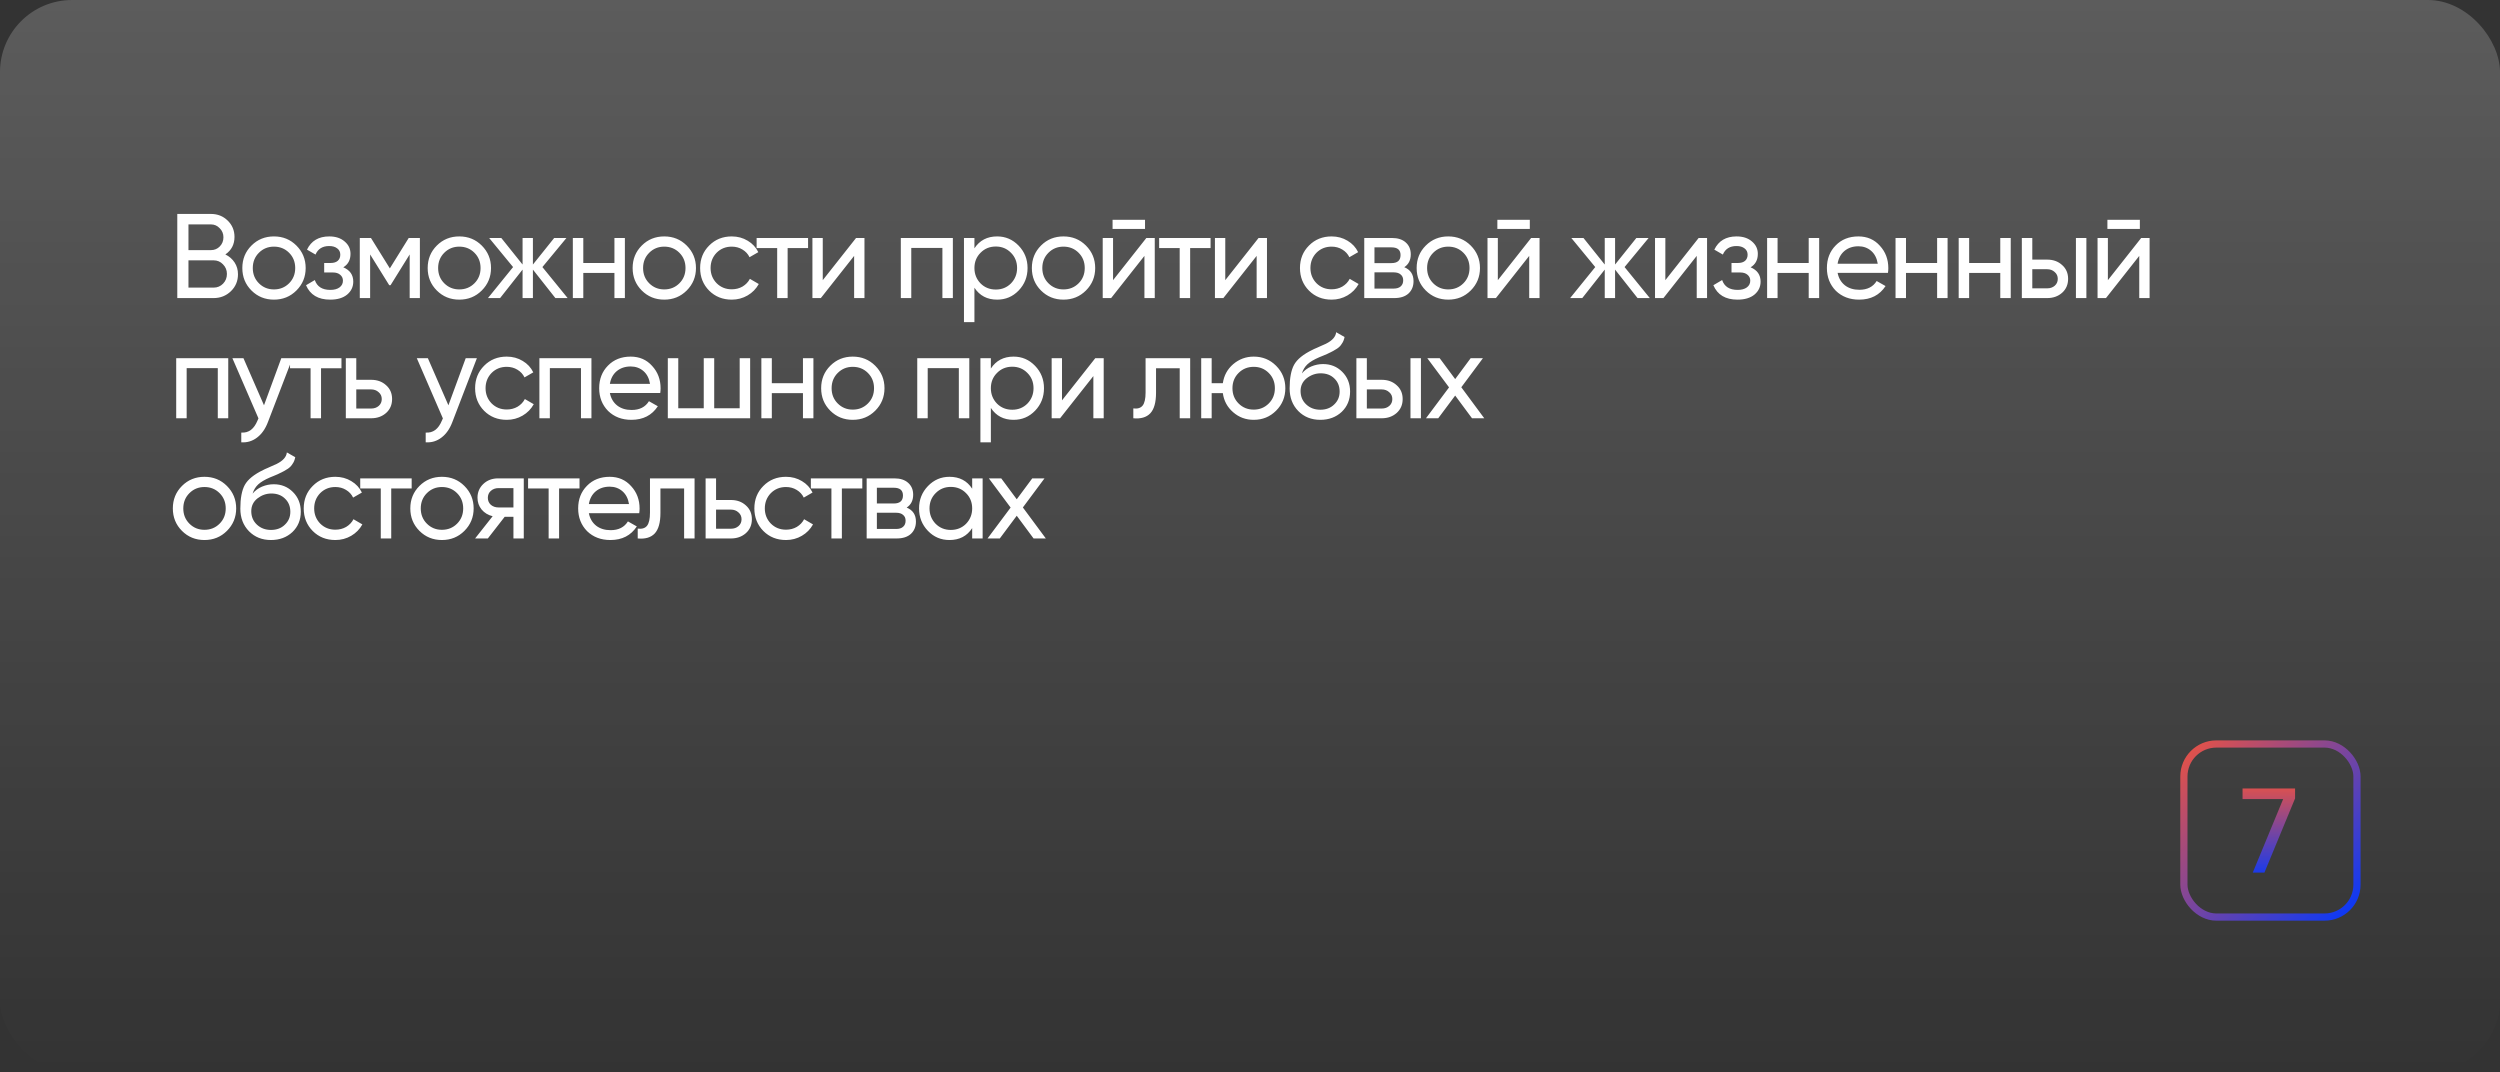 <?xml version="1.0" encoding="UTF-8"?> <svg xmlns="http://www.w3.org/2000/svg" width="1040" height="446" viewBox="0 0 1040 446" fill="none"><rect x="0" y="0" width="1040" height="446" fill="#333333" stroke="none"/> <rect opacity="0.2" width="1040" height="446" rx="30" fill="url(#paint0_linear_202_67)"></rect> <path d="M93.75 105.85C95.383 106.65 96.667 107.767 97.6 109.2C98.533 110.633 99 112.267 99 114.1C99 116.9 98.017 119.25 96.05 121.15C94.083 123.05 91.683 124 88.85 124H73.75V89H87.75C90.517 89 92.833 89.917 94.7 91.75C96.6 93.583 97.55 95.85 97.55 98.55C97.55 101.683 96.283 104.117 93.75 105.85ZM87.75 93.35H78.4V104.05H87.75C89.217 104.05 90.45 103.533 91.45 102.5C92.45 101.467 92.95 100.2 92.95 98.7C92.95 97.233 92.433 95.983 91.4 94.95C90.4 93.883 89.183 93.35 87.75 93.35ZM78.4 119.65H88.85C90.417 119.65 91.733 119.1 92.8 118C93.867 116.9 94.4 115.55 94.4 113.95C94.4 112.383 93.85 111.05 92.75 109.95C91.717 108.85 90.417 108.3 88.85 108.3H78.4V119.65ZM123.308 120.85C120.775 123.383 117.658 124.65 113.958 124.65C110.258 124.65 107.142 123.383 104.608 120.85C102.075 118.317 100.808 115.2 100.808 111.5C100.808 107.8 102.075 104.683 104.608 102.15C107.142 99.617 110.258 98.35 113.958 98.35C117.658 98.35 120.775 99.617 123.308 102.15C125.875 104.717 127.158 107.833 127.158 111.5C127.158 115.167 125.875 118.283 123.308 120.85ZM113.958 120.4C116.458 120.4 118.558 119.55 120.258 117.85C121.958 116.15 122.808 114.033 122.808 111.5C122.808 108.967 121.958 106.85 120.258 105.15C118.558 103.45 116.458 102.6 113.958 102.6C111.492 102.6 109.408 103.45 107.708 105.15C106.008 106.85 105.158 108.967 105.158 111.5C105.158 114.033 106.008 116.15 107.708 117.85C109.408 119.55 111.492 120.4 113.958 120.4ZM142.81 111.2C145.576 112.367 146.96 114.35 146.96 117.15C146.96 119.317 146.11 121.117 144.41 122.55C142.71 123.95 140.36 124.65 137.36 124.65C132.36 124.65 129.01 122.65 127.31 118.65L130.96 116.5C131.893 119.233 134.043 120.6 137.41 120.6C139.043 120.6 140.326 120.25 141.26 119.55C142.193 118.85 142.66 117.917 142.66 116.75C142.66 115.75 142.276 114.933 141.51 114.3C140.776 113.667 139.776 113.35 138.51 113.35H134.86V109.4H137.56C138.826 109.4 139.81 109.1 140.51 108.5C141.21 107.867 141.56 107.017 141.56 105.95C141.56 104.85 141.143 103.983 140.31 103.35C139.476 102.683 138.36 102.35 136.96 102.35C134.16 102.35 132.26 103.533 131.26 105.9L127.71 103.85C129.476 100.183 132.56 98.35 136.96 98.35C139.626 98.35 141.76 99.05 143.36 100.45C144.993 101.817 145.81 103.533 145.81 105.6C145.81 108.133 144.81 110 142.81 111.2ZM170.023 99H174.673V124H170.423V105.85L162.473 118.65H161.923L153.973 105.85V124H149.673V99H154.323L162.173 111.65L170.023 99ZM200.414 120.85C197.88 123.383 194.764 124.65 191.064 124.65C187.364 124.65 184.247 123.383 181.714 120.85C179.18 118.317 177.914 115.2 177.914 111.5C177.914 107.8 179.18 104.683 181.714 102.15C184.247 99.617 187.364 98.35 191.064 98.35C194.764 98.35 197.88 99.617 200.414 102.15C202.98 104.717 204.264 107.833 204.264 111.5C204.264 115.167 202.98 118.283 200.414 120.85ZM191.064 120.4C193.564 120.4 195.664 119.55 197.364 117.85C199.064 116.15 199.914 114.033 199.914 111.5C199.914 108.967 199.064 106.85 197.364 105.15C195.664 103.45 193.564 102.6 191.064 102.6C188.597 102.6 186.514 103.45 184.814 105.15C183.114 106.85 182.264 108.967 182.264 111.5C182.264 114.033 183.114 116.15 184.814 117.85C186.514 119.55 188.597 120.4 191.064 120.4ZM225.64 111.1L236.14 124H231.04L221.69 112.15V124H217.39V112.15L208.04 124H202.99L213.44 111.1L203.49 99H208.54L217.39 110.05V99H221.69V110.05L230.54 99H235.64L225.64 111.1ZM255.602 109.4V99H259.952V124H255.602V113.55H242.652V124H238.302V99H242.652V109.4H255.602ZM285.673 120.85C283.14 123.383 280.023 124.65 276.323 124.65C272.623 124.65 269.507 123.383 266.973 120.85C264.44 118.317 263.173 115.2 263.173 111.5C263.173 107.8 264.44 104.683 266.973 102.15C269.507 99.617 272.623 98.35 276.323 98.35C280.023 98.35 283.14 99.617 285.673 102.15C288.24 104.717 289.523 107.833 289.523 111.5C289.523 115.167 288.24 118.283 285.673 120.85ZM276.323 120.4C278.823 120.4 280.923 119.55 282.623 117.85C284.323 116.15 285.173 114.033 285.173 111.5C285.173 108.967 284.323 106.85 282.623 105.15C280.923 103.45 278.823 102.6 276.323 102.6C273.857 102.6 271.773 103.45 270.073 105.15C268.373 106.85 267.523 108.967 267.523 111.5C267.523 114.033 268.373 116.15 270.073 117.85C271.773 119.55 273.857 120.4 276.323 120.4ZM304.402 124.65C300.635 124.65 297.502 123.4 295.002 120.9C292.502 118.367 291.252 115.233 291.252 111.5C291.252 107.767 292.502 104.65 295.002 102.15C297.502 99.617 300.635 98.35 304.402 98.35C306.868 98.35 309.085 98.95 311.052 100.15C313.018 101.317 314.485 102.9 315.452 104.9L311.802 107C311.168 105.667 310.185 104.6 308.852 103.8C307.552 103 306.068 102.6 304.402 102.6C301.902 102.6 299.802 103.45 298.102 105.15C296.435 106.883 295.602 109 295.602 111.5C295.602 113.967 296.435 116.067 298.102 117.8C299.802 119.5 301.902 120.35 304.402 120.35C306.068 120.35 307.568 119.967 308.902 119.2C310.235 118.4 311.252 117.333 311.952 116L315.652 118.15C314.552 120.15 313.002 121.733 311.002 122.9C309.002 124.067 306.802 124.65 304.402 124.65ZM314.756 99H336.156V103.2H327.656V124H323.306V103.2H314.756V99ZM342.268 116.55L356.118 99H359.618V124H355.318V106.45L341.468 124H337.968V99H342.268V116.55ZM374.739 99H396.389V124H392.039V103.15H379.089V124H374.739V99ZM414.811 98.35C418.311 98.35 421.294 99.633 423.761 102.2C426.228 104.767 427.461 107.867 427.461 111.5C427.461 115.167 426.228 118.283 423.761 120.85C421.328 123.383 418.344 124.65 414.811 124.65C410.678 124.65 407.528 123 405.361 119.7V134H401.011V99H405.361V103.3C407.528 100 410.678 98.35 414.811 98.35ZM414.261 120.45C416.761 120.45 418.861 119.6 420.561 117.9C422.261 116.133 423.111 114 423.111 111.5C423.111 108.967 422.261 106.85 420.561 105.15C418.861 103.417 416.761 102.55 414.261 102.55C411.728 102.55 409.611 103.417 407.911 105.15C406.211 106.85 405.361 108.967 405.361 111.5C405.361 114 406.211 116.133 407.911 117.9C409.611 119.6 411.728 120.45 414.261 120.45ZM451.752 120.85C449.218 123.383 446.102 124.65 442.402 124.65C438.702 124.65 435.585 123.383 433.052 120.85C430.518 118.317 429.252 115.2 429.252 111.5C429.252 107.8 430.518 104.683 433.052 102.15C435.585 99.617 438.702 98.35 442.402 98.35C446.102 98.35 449.218 99.617 451.752 102.15C454.318 104.717 455.602 107.833 455.602 111.5C455.602 115.167 454.318 118.283 451.752 120.85ZM442.402 120.4C444.902 120.4 447.002 119.55 448.702 117.85C450.402 116.15 451.252 114.033 451.252 111.5C451.252 108.967 450.402 106.85 448.702 105.15C447.002 103.45 444.902 102.6 442.402 102.6C439.935 102.6 437.852 103.45 436.152 105.15C434.452 106.85 433.602 108.967 433.602 111.5C433.602 114.033 434.452 116.15 436.152 117.85C437.852 119.55 439.935 120.4 442.402 120.4ZM476.33 95.25H462.83V91.45H476.33V95.25ZM463.03 116.55L476.88 99H480.38V124H476.08V106.45L462.23 124H458.73V99H463.03V116.55ZM482.201 99H503.601V103.2H495.101V124H490.751V103.2H482.201V99ZM509.713 116.55L523.563 99H527.063V124H522.763V106.45L508.913 124H505.413V99H509.713V116.55ZM553.935 124.65C550.168 124.65 547.035 123.4 544.535 120.9C542.035 118.367 540.785 115.233 540.785 111.5C540.785 107.767 542.035 104.65 544.535 102.15C547.035 99.617 550.168 98.35 553.935 98.35C556.401 98.35 558.618 98.95 560.585 100.15C562.551 101.317 564.018 102.9 564.985 104.9L561.335 107C560.701 105.667 559.718 104.6 558.385 103.8C557.085 103 555.601 102.6 553.935 102.6C551.435 102.6 549.335 103.45 547.635 105.15C545.968 106.883 545.135 109 545.135 111.5C545.135 113.967 545.968 116.067 547.635 117.8C549.335 119.5 551.435 120.35 553.935 120.35C555.601 120.35 557.101 119.967 558.435 119.2C559.768 118.4 560.785 117.333 561.485 116L565.185 118.15C564.085 120.15 562.535 121.733 560.535 122.9C558.535 124.067 556.335 124.65 553.935 124.65ZM584.179 111.15C586.745 112.217 588.029 114.15 588.029 116.95C588.029 119.083 587.329 120.8 585.929 122.1C584.529 123.367 582.562 124 580.029 124H567.529V99H579.029C581.495 99 583.412 99.617 584.779 100.85C586.179 102.083 586.879 103.733 586.879 105.8C586.879 108.2 585.979 109.983 584.179 111.15ZM578.829 102.9H571.779V109.45H578.829C581.362 109.45 582.629 108.333 582.629 106.1C582.629 103.967 581.362 102.9 578.829 102.9ZM571.779 120.05H579.779C581.045 120.05 582.012 119.75 582.679 119.15C583.379 118.55 583.729 117.7 583.729 116.6C583.729 115.567 583.379 114.767 582.679 114.2C582.012 113.6 581.045 113.3 579.779 113.3H571.779V120.05ZM611.824 120.85C609.29 123.383 606.174 124.65 602.474 124.65C598.774 124.65 595.657 123.383 593.124 120.85C590.59 118.317 589.324 115.2 589.324 111.5C589.324 107.8 590.59 104.683 593.124 102.15C595.657 99.617 598.774 98.35 602.474 98.35C606.174 98.35 609.29 99.617 611.824 102.15C614.39 104.717 615.674 107.833 615.674 111.5C615.674 115.167 614.39 118.283 611.824 120.85ZM602.474 120.4C604.974 120.4 607.074 119.55 608.774 117.85C610.474 116.15 611.324 114.033 611.324 111.5C611.324 108.967 610.474 106.85 608.774 105.15C607.074 103.45 604.974 102.6 602.474 102.6C600.007 102.6 597.924 103.45 596.224 105.15C594.524 106.85 593.674 108.967 593.674 111.5C593.674 114.033 594.524 116.15 596.224 117.85C597.924 119.55 600.007 120.4 602.474 120.4ZM636.402 95.25H622.902V91.45H636.402V95.25ZM623.102 116.55L636.952 99H640.452V124H636.152V106.45L622.302 124H618.802V99H623.102V116.55ZM675.823 111.1L686.323 124H681.223L671.873 112.15V124H667.573V112.15L658.223 124H653.173L663.623 111.1L653.673 99H658.723L667.573 110.05V99H671.873V110.05L680.723 99H685.823L675.823 111.1ZM692.786 116.55L706.636 99H710.136V124H705.836V106.45L691.986 124H688.486V99H692.786V116.55ZM728.257 111.2C731.024 112.367 732.407 114.35 732.407 117.15C732.407 119.317 731.557 121.117 729.857 122.55C728.157 123.95 725.807 124.65 722.807 124.65C717.807 124.65 714.457 122.65 712.757 118.65L716.407 116.5C717.34 119.233 719.49 120.6 722.857 120.6C724.49 120.6 725.774 120.25 726.707 119.55C727.64 118.85 728.107 117.917 728.107 116.75C728.107 115.75 727.724 114.933 726.957 114.3C726.224 113.667 725.224 113.35 723.957 113.35H720.307V109.4H723.007C724.274 109.4 725.257 109.1 725.957 108.5C726.657 107.867 727.007 107.017 727.007 105.95C727.007 104.85 726.59 103.983 725.757 103.35C724.924 102.683 723.807 102.35 722.407 102.35C719.607 102.35 717.707 103.533 716.707 105.9L713.157 103.85C714.924 100.183 718.007 98.35 722.407 98.35C725.074 98.35 727.207 99.05 728.807 100.45C730.44 101.817 731.257 103.533 731.257 105.6C731.257 108.133 730.257 110 728.257 111.2ZM752.42 109.4V99H756.77V124H752.42V113.55H739.47V124H735.12V99H739.47V109.4H752.42ZM785.392 113.5H764.442C764.875 115.7 765.892 117.433 767.492 118.7C769.092 119.933 771.092 120.55 773.492 120.55C776.792 120.55 779.192 119.333 780.692 116.9L784.392 119C781.925 122.767 778.258 124.65 773.392 124.65C769.458 124.65 766.225 123.417 763.692 120.95C761.225 118.417 759.992 115.267 759.992 111.5C759.992 107.7 761.208 104.567 763.642 102.1C766.075 99.6 769.225 98.35 773.092 98.35C776.758 98.35 779.742 99.65 782.042 102.25C784.375 104.783 785.542 107.883 785.542 111.55C785.542 112.183 785.492 112.833 785.392 113.5ZM773.092 102.45C770.792 102.45 768.858 103.1 767.292 104.4C765.758 105.7 764.808 107.467 764.442 109.7H781.142C780.775 107.4 779.858 105.617 778.392 104.35C776.925 103.083 775.158 102.45 773.092 102.45ZM805.842 109.4V99H810.192V124H805.842V113.55H792.892V124H788.542V99H792.892V109.4H805.842ZM832.114 109.4V99H836.464V124H832.114V113.55H819.164V124H814.814V99H819.164V109.4H832.114ZM845.435 108H851.635C854.135 108 856.202 108.75 857.835 110.25C859.502 111.717 860.335 113.633 860.335 116C860.335 118.367 859.502 120.3 857.835 121.8C856.168 123.267 854.102 124 851.635 124H841.085V99H845.435V108ZM863.585 124V99H867.935V124H863.585ZM845.435 119.95H851.635C852.902 119.95 853.952 119.583 854.785 118.85C855.618 118.117 856.035 117.167 856.035 116C856.035 114.833 855.602 113.883 854.735 113.15C853.902 112.383 852.868 112 851.635 112H845.435V119.95ZM890.181 95.25H876.681V91.45H890.181V95.25ZM876.881 116.55L890.731 99H894.231V124H889.931V106.45L876.081 124H872.581V99H876.881V116.55ZM73.3 149H94.95V174H90.6V153.15H77.65V174H73.3V149ZM109.821 168.6L117.021 149H121.671L111.471 175.55C110.405 178.383 108.905 180.533 106.971 182C105.038 183.5 102.838 184.167 100.371 184V179.95C103.405 180.183 105.655 178.517 107.121 174.95L107.521 174.05L96.671 149H101.271L109.821 168.6ZM120.65 149H142.05V153.2H133.55V174H129.2V153.2H120.65V149ZM148.213 158H154.413C156.913 158 158.979 158.75 160.613 160.25C162.279 161.717 163.113 163.633 163.113 166C163.113 168.367 162.279 170.3 160.613 171.8C158.946 173.267 156.879 174 154.413 174H143.862V149H148.213V158ZM148.213 169.95H154.413C155.679 169.95 156.729 169.583 157.563 168.85C158.396 168.117 158.813 167.167 158.813 166C158.813 164.833 158.379 163.883 157.513 163.15C156.679 162.383 155.646 162 154.413 162H148.213V169.95ZM186.538 168.6L193.738 149H198.388L188.188 175.55C187.122 178.383 185.622 180.533 183.688 182C181.755 183.5 179.555 184.167 177.088 184V179.95C180.122 180.183 182.372 178.517 183.838 174.95L184.238 174.05L173.388 149H177.988L186.538 168.6ZM210.794 174.65C207.027 174.65 203.894 173.4 201.394 170.9C198.894 168.367 197.644 165.233 197.644 161.5C197.644 157.767 198.894 154.65 201.394 152.15C203.894 149.617 207.027 148.35 210.794 148.35C213.261 148.35 215.477 148.95 217.444 150.15C219.411 151.317 220.877 152.9 221.844 154.9L218.194 157C217.561 155.667 216.577 154.6 215.244 153.8C213.944 153 212.461 152.6 210.794 152.6C208.294 152.6 206.194 153.45 204.494 155.15C202.827 156.883 201.994 159 201.994 161.5C201.994 163.967 202.827 166.067 204.494 167.8C206.194 169.5 208.294 170.35 210.794 170.35C212.461 170.35 213.961 169.967 215.294 169.2C216.627 168.4 217.644 167.333 218.344 166L222.044 168.15C220.944 170.15 219.394 171.733 217.394 172.9C215.394 174.067 213.194 174.65 210.794 174.65ZM224.388 149H246.038V174H241.688V153.15H228.738V174H224.388V149ZM274.659 163.5H253.709C254.143 165.7 255.159 167.433 256.759 168.7C258.359 169.933 260.359 170.55 262.759 170.55C266.059 170.55 268.459 169.333 269.959 166.9L273.659 169C271.193 172.767 267.526 174.65 262.659 174.65C258.726 174.65 255.493 173.417 252.959 170.95C250.493 168.417 249.259 165.267 249.259 161.5C249.259 157.7 250.476 154.567 252.909 152.1C255.343 149.6 258.493 148.35 262.359 148.35C266.026 148.35 269.009 149.65 271.309 152.25C273.643 154.783 274.809 157.883 274.809 161.55C274.809 162.183 274.759 162.833 274.659 163.5ZM262.359 152.45C260.059 152.45 258.126 153.1 256.559 154.4C255.026 155.7 254.076 157.467 253.709 159.7H270.409C270.043 157.4 269.126 155.617 267.659 154.35C266.193 153.083 264.426 152.45 262.359 152.45ZM307.71 169.85V149H312.06V174H277.81V149H282.16V169.85H292.76V149H297.11V169.85H307.71ZM334.028 159.4V149H338.378V174H334.028V163.55H321.078V174H316.728V149H321.078V159.4H334.028ZM364.099 170.85C361.566 173.383 358.449 174.65 354.749 174.65C351.049 174.65 347.933 173.383 345.399 170.85C342.866 168.317 341.599 165.2 341.599 161.5C341.599 157.8 342.866 154.683 345.399 152.15C347.933 149.617 351.049 148.35 354.749 148.35C358.449 148.35 361.566 149.617 364.099 152.15C366.666 154.717 367.949 157.833 367.949 161.5C367.949 165.167 366.666 168.283 364.099 170.85ZM354.749 170.4C357.249 170.4 359.349 169.55 361.049 167.85C362.749 166.15 363.599 164.033 363.599 161.5C363.599 158.967 362.749 156.85 361.049 155.15C359.349 153.45 357.249 152.6 354.749 152.6C352.283 152.6 350.199 153.45 348.499 155.15C346.799 156.85 345.949 158.967 345.949 161.5C345.949 164.033 346.799 166.15 348.499 167.85C350.199 169.55 352.283 170.4 354.749 170.4ZM381.577 149H403.227V174H398.877V153.15H385.927V174H381.577V149ZM421.649 148.35C425.149 148.35 428.132 149.633 430.599 152.2C433.065 154.767 434.299 157.867 434.299 161.5C434.299 165.167 433.065 168.283 430.599 170.85C428.165 173.383 425.182 174.65 421.649 174.65C417.515 174.65 414.365 173 412.199 169.7V184H407.849V149H412.199V153.3C414.365 150 417.515 148.35 421.649 148.35ZM421.099 170.45C423.599 170.45 425.699 169.6 427.399 167.9C429.099 166.133 429.949 164 429.949 161.5C429.949 158.967 429.099 156.85 427.399 155.15C425.699 153.417 423.599 152.55 421.099 152.55C418.565 152.55 416.449 153.417 414.749 155.15C413.049 156.85 412.199 158.967 412.199 161.5C412.199 164 413.049 166.133 414.749 167.9C416.449 169.6 418.565 170.45 421.099 170.45ZM441.789 166.55L455.639 149H459.139V174H454.839V156.45L440.989 174H437.489V149H441.789V166.55ZM476.561 149H495.111V174H490.761V153.2H480.911V163.4C480.911 167.4 480.111 170.25 478.511 171.95C476.911 173.617 474.561 174.3 471.461 174V169.9C473.194 170.133 474.478 169.75 475.311 168.75C476.144 167.717 476.561 165.9 476.561 163.3V149ZM521.552 148.35C525.219 148.35 528.319 149.617 530.852 152.15C533.419 154.717 534.702 157.833 534.702 161.5C534.702 165.167 533.419 168.283 530.852 170.85C528.319 173.383 525.219 174.65 521.552 174.65C518.252 174.65 515.402 173.6 513.002 171.5C510.569 169.4 509.136 166.75 508.702 163.55H504.052V174H499.702V149H504.052V159.4H508.702C509.169 156.2 510.602 153.567 513.002 151.5C515.469 149.4 518.319 148.35 521.552 148.35ZM521.552 170.4C524.019 170.4 526.102 169.55 527.802 167.85C529.502 166.15 530.352 164.033 530.352 161.5C530.352 158.967 529.502 156.85 527.802 155.15C526.102 153.45 524.019 152.6 521.552 152.6C519.052 152.6 516.952 153.45 515.252 155.15C513.552 156.85 512.702 158.967 512.702 161.5C512.702 164.033 513.552 166.15 515.252 167.85C516.952 169.55 519.052 170.4 521.552 170.4ZM549.238 174.65C545.538 174.65 542.488 173.433 540.088 171C537.688 168.533 536.488 165.4 536.488 161.6C536.488 157.3 537.105 154.017 538.338 151.75C539.605 149.45 542.171 147.367 546.038 145.5C546.238 145.4 546.471 145.283 546.738 145.15C547.038 145.017 547.388 144.867 547.788 144.7C548.221 144.5 548.588 144.333 548.888 144.2L551.588 143C554.255 141.667 555.671 140.067 555.838 138.2L559.338 140.2C559.105 141.367 558.721 142.3 558.188 143C558.155 143.067 558.055 143.217 557.888 143.45C557.721 143.65 557.605 143.8 557.538 143.9C557.471 143.967 557.355 144.083 557.188 144.25C557.055 144.383 556.905 144.517 556.738 144.65C556.605 144.783 556.421 144.917 556.188 145.05C554.955 145.817 554.071 146.317 553.538 146.55C553.338 146.65 553.121 146.75 552.888 146.85C552.688 146.95 552.521 147.033 552.388 147.1C552.255 147.167 552.155 147.217 552.088 147.25L550.438 147.95L548.838 148.6C546.605 149.567 544.955 150.55 543.888 151.55C542.821 152.55 542.055 153.817 541.588 155.35C542.621 154.083 543.921 153.117 545.488 152.45C547.088 151.783 548.721 151.45 550.388 151.45C553.555 151.45 556.205 152.517 558.338 154.65C560.538 156.817 561.638 159.567 561.638 162.9C561.638 166.3 560.471 169.117 558.138 171.35C555.771 173.55 552.805 174.65 549.238 174.65ZM557.288 162.9C557.288 160.667 556.555 158.85 555.088 157.45C553.655 156.017 551.755 155.3 549.388 155.3C547.288 155.3 545.355 155.983 543.588 157.35C541.888 158.717 541.038 160.483 541.038 162.65C541.038 164.917 541.821 166.783 543.388 168.25C544.955 169.717 546.905 170.45 549.238 170.45C551.605 170.45 553.521 169.733 554.988 168.3C556.521 166.867 557.288 165.067 557.288 162.9ZM568.607 158H574.807C577.307 158 579.374 158.75 581.007 160.25C582.674 161.717 583.507 163.633 583.507 166C583.507 168.367 582.674 170.3 581.007 171.8C579.34 173.267 577.274 174 574.807 174H564.257V149H568.607V158ZM586.757 174V149H591.107V174H586.757ZM568.607 169.95H574.807C576.074 169.95 577.124 169.583 577.957 168.85C578.79 168.117 579.207 167.167 579.207 166C579.207 164.833 578.774 163.883 577.907 163.15C577.074 162.383 576.04 162 574.807 162H568.607V169.95ZM607.903 161.1L617.453 174H612.353L605.353 164.55L598.303 174H593.203L602.803 161.15L593.753 149H598.903L605.353 157.7L611.803 149H616.903L607.903 161.1ZM94.4 220.85C91.867 223.383 88.75 224.65 85.05 224.65C81.35 224.65 78.233 223.383 75.7 220.85C73.167 218.317 71.9 215.2 71.9 211.5C71.9 207.8 73.167 204.683 75.7 202.15C78.233 199.617 81.35 198.35 85.05 198.35C88.75 198.35 91.867 199.617 94.4 202.15C96.967 204.717 98.25 207.833 98.25 211.5C98.25 215.167 96.967 218.283 94.4 220.85ZM85.05 220.4C87.55 220.4 89.65 219.55 91.35 217.85C93.05 216.15 93.9 214.033 93.9 211.5C93.9 208.967 93.05 206.85 91.35 205.15C89.65 203.45 87.55 202.6 85.05 202.6C82.583 202.6 80.5 203.45 78.8 205.15C77.1 206.85 76.25 208.967 76.25 211.5C76.25 214.033 77.1 216.15 78.8 217.85C80.5 219.55 82.583 220.4 85.05 220.4ZM112.728 224.65C109.028 224.65 105.978 223.433 103.578 221C101.178 218.533 99.978 215.4 99.978 211.6C99.978 207.3 100.595 204.017 101.828 201.75C103.095 199.45 105.661 197.367 109.528 195.5C109.728 195.4 109.961 195.283 110.228 195.15C110.528 195.017 110.878 194.867 111.278 194.7C111.711 194.5 112.078 194.333 112.378 194.2L115.078 193C117.745 191.667 119.161 190.067 119.328 188.2L122.828 190.2C122.595 191.367 122.211 192.3 121.678 193C121.645 193.067 121.545 193.217 121.378 193.45C121.211 193.65 121.095 193.8 121.028 193.9C120.961 193.967 120.845 194.083 120.678 194.25C120.545 194.383 120.395 194.517 120.228 194.65C120.095 194.783 119.911 194.917 119.678 195.05C118.445 195.817 117.561 196.317 117.028 196.55C116.828 196.65 116.611 196.75 116.378 196.85C116.178 196.95 116.011 197.033 115.878 197.1C115.745 197.167 115.645 197.217 115.578 197.25L113.928 197.95L112.328 198.6C110.095 199.567 108.445 200.55 107.378 201.55C106.311 202.55 105.545 203.817 105.078 205.35C106.111 204.083 107.411 203.117 108.978 202.45C110.578 201.783 112.211 201.45 113.878 201.45C117.045 201.45 119.695 202.517 121.828 204.65C124.028 206.817 125.128 209.567 125.128 212.9C125.128 216.3 123.961 219.117 121.628 221.35C119.261 223.55 116.295 224.65 112.728 224.65ZM120.778 212.9C120.778 210.667 120.045 208.85 118.578 207.45C117.145 206.017 115.245 205.3 112.878 205.3C110.778 205.3 108.845 205.983 107.078 207.35C105.378 208.717 104.528 210.483 104.528 212.65C104.528 214.917 105.311 216.783 106.878 218.25C108.445 219.717 110.395 220.45 112.728 220.45C115.095 220.45 117.011 219.733 118.478 218.3C120.011 216.867 120.778 215.067 120.778 212.9ZM139.497 224.65C135.731 224.65 132.597 223.4 130.097 220.9C127.597 218.367 126.347 215.233 126.347 211.5C126.347 207.767 127.597 204.65 130.097 202.15C132.597 199.617 135.731 198.35 139.497 198.35C141.964 198.35 144.181 198.95 146.147 200.15C148.114 201.317 149.581 202.9 150.547 204.9L146.897 207C146.264 205.667 145.281 204.6 143.947 203.8C142.647 203 141.164 202.6 139.497 202.6C136.997 202.6 134.897 203.45 133.197 205.15C131.531 206.883 130.697 209 130.697 211.5C130.697 213.967 131.531 216.067 133.197 217.8C134.897 219.5 136.997 220.35 139.497 220.35C141.164 220.35 142.664 219.967 143.997 219.2C145.331 218.4 146.347 217.333 147.047 216L150.747 218.15C149.647 220.15 148.097 221.733 146.097 222.9C144.097 224.067 141.897 224.65 139.497 224.65ZM149.852 199H171.252V203.2H162.752V224H158.402V203.2H149.852V199ZM193.187 220.85C190.654 223.383 187.537 224.65 183.837 224.65C180.137 224.65 177.02 223.383 174.487 220.85C171.954 218.317 170.687 215.2 170.687 211.5C170.687 207.8 171.954 204.683 174.487 202.15C177.02 199.617 180.137 198.35 183.837 198.35C187.537 198.35 190.654 199.617 193.187 202.15C195.754 204.717 197.037 207.833 197.037 211.5C197.037 215.167 195.754 218.283 193.187 220.85ZM183.837 220.4C186.337 220.4 188.437 219.55 190.137 217.85C191.837 216.15 192.687 214.033 192.687 211.5C192.687 208.967 191.837 206.85 190.137 205.15C188.437 203.45 186.337 202.6 183.837 202.6C181.37 202.6 179.287 203.45 177.587 205.15C175.887 206.85 175.037 208.967 175.037 211.5C175.037 214.033 175.887 216.15 177.587 217.85C179.287 219.55 181.37 220.4 183.837 220.4ZM207.239 199H217.889V224H213.589V215H209.939L202.939 224H197.639L204.939 214.75C203.039 214.283 201.505 213.35 200.339 211.95C199.205 210.55 198.639 208.917 198.639 207.05C198.639 204.75 199.455 202.833 201.089 201.3C202.722 199.767 204.772 199 207.239 199ZM207.389 211.1H213.589V203.05H207.389C206.122 203.05 205.055 203.433 204.189 204.2C203.355 204.933 202.939 205.9 202.939 207.1C202.939 208.267 203.355 209.233 204.189 210C205.055 210.733 206.122 211.1 207.389 211.1ZM219.682 199H241.082V203.2H232.582V224H228.232V203.2H219.682V199ZM265.917 213.5H244.967C245.401 215.7 246.417 217.433 248.017 218.7C249.617 219.933 251.617 220.55 254.017 220.55C257.317 220.55 259.717 219.333 261.217 216.9L264.917 219C262.451 222.767 258.784 224.65 253.917 224.65C249.984 224.65 246.751 223.417 244.217 220.95C241.751 218.417 240.517 215.267 240.517 211.5C240.517 207.7 241.734 204.567 244.167 202.1C246.601 199.6 249.751 198.35 253.617 198.35C257.284 198.35 260.267 199.65 262.567 202.25C264.901 204.783 266.067 207.883 266.067 211.55C266.067 212.183 266.017 212.833 265.917 213.5ZM253.617 202.45C251.317 202.45 249.384 203.1 247.817 204.4C246.284 205.7 245.334 207.467 244.967 209.7H261.667C261.301 207.4 260.384 205.617 258.917 204.35C257.451 203.083 255.684 202.45 253.617 202.45ZM270.391 199H288.941V224H284.591V203.2H274.741V213.4C274.741 217.4 273.941 220.25 272.341 221.95C270.741 223.617 268.391 224.3 265.291 224V219.9C267.024 220.133 268.308 219.75 269.141 218.75C269.974 217.717 270.391 215.9 270.391 213.3V199ZM297.882 208H304.082C306.582 208 308.649 208.75 310.282 210.25C311.949 211.717 312.782 213.633 312.782 216C312.782 218.367 311.949 220.3 310.282 221.8C308.616 223.267 306.549 224 304.082 224H293.532V199H297.882V208ZM297.882 219.95H304.082C305.349 219.95 306.399 219.583 307.232 218.85C308.066 218.117 308.482 217.167 308.482 216C308.482 214.833 308.049 213.883 307.182 213.15C306.349 212.383 305.316 212 304.082 212H297.882V219.95ZM326.964 224.65C323.197 224.65 320.064 223.4 317.564 220.9C315.064 218.367 313.814 215.233 313.814 211.5C313.814 207.767 315.064 204.65 317.564 202.15C320.064 199.617 323.197 198.35 326.964 198.35C329.431 198.35 331.647 198.95 333.614 200.15C335.581 201.317 337.047 202.9 338.014 204.9L334.364 207C333.731 205.667 332.747 204.6 331.414 203.8C330.114 203 328.631 202.6 326.964 202.6C324.464 202.6 322.364 203.45 320.664 205.15C318.997 206.883 318.164 209 318.164 211.5C318.164 213.967 318.997 216.067 320.664 217.8C322.364 219.5 324.464 220.35 326.964 220.35C328.631 220.35 330.131 219.967 331.464 219.2C332.797 218.4 333.814 217.333 334.514 216L338.214 218.15C337.114 220.15 335.564 221.733 333.564 222.9C331.564 224.067 329.364 224.65 326.964 224.65ZM337.318 199H358.718V203.2H350.218V224H345.868V203.2H337.318V199ZM377.18 211.15C379.747 212.217 381.03 214.15 381.03 216.95C381.03 219.083 380.33 220.8 378.93 222.1C377.53 223.367 375.564 224 373.03 224H360.53V199H372.03C374.497 199 376.414 199.617 377.78 200.85C379.18 202.083 379.88 203.733 379.88 205.8C379.88 208.2 378.98 209.983 377.18 211.15ZM371.83 202.9H364.78V209.45H371.83C374.364 209.45 375.63 208.333 375.63 206.1C375.63 203.967 374.364 202.9 371.83 202.9ZM364.78 220.05H372.78C374.047 220.05 375.014 219.75 375.68 219.15C376.38 218.55 376.73 217.7 376.73 216.6C376.73 215.567 376.38 214.767 375.68 214.2C375.014 213.6 374.047 213.3 372.78 213.3H364.78V220.05ZM404.426 203.3V199H408.776V224H404.426V219.7C402.292 223 399.142 224.65 394.976 224.65C391.442 224.65 388.459 223.383 386.026 220.85C383.559 218.283 382.326 215.167 382.326 211.5C382.326 207.867 383.559 204.767 386.026 202.2C388.492 199.633 391.476 198.35 394.976 198.35C399.142 198.35 402.292 200 404.426 203.3ZM395.526 220.45C398.059 220.45 400.176 219.6 401.876 217.9C403.576 216.133 404.426 214 404.426 211.5C404.426 208.967 403.576 206.85 401.876 205.15C400.176 203.417 398.059 202.55 395.526 202.55C393.026 202.55 390.926 203.417 389.226 205.15C387.526 206.85 386.676 208.967 386.676 211.5C386.676 214 387.526 216.133 389.226 217.9C390.926 219.6 393.026 220.45 395.526 220.45ZM425.516 211.1L435.066 224H429.966L422.966 214.55L415.916 224H410.816L420.416 211.15L411.366 199H416.516L422.966 207.7L429.416 199H434.516L425.516 211.1Z" fill="white"></path> <rect x="908.5" y="309.5" width="72" height="72" rx="13.5" stroke="url(#paint1_linear_202_67)" stroke-width="3"></rect> <path d="M932.9 332.4V328H954.75V332.15L942 363H937.15L949.8 332.4H932.9Z" fill="url(#paint2_linear_202_67)"></path> <defs> <linearGradient id="paint0_linear_202_67" x1="520" y1="0" x2="520" y2="446" gradientUnits="userSpaceOnUse"> <stop stop-color="white"></stop> <stop offset="1" stop-color="white" stop-opacity="0"></stop> </linearGradient> <linearGradient id="paint1_linear_202_67" x1="907" y1="308" x2="982" y2="383" gradientUnits="userSpaceOnUse"> <stop stop-color="#EE5340"></stop> <stop offset="1" stop-color="#0037FF"></stop> </linearGradient> <linearGradient id="paint2_linear_202_67" x1="945" y1="324" x2="945" y2="368" gradientUnits="userSpaceOnUse"> <stop stop-color="#EE5340"></stop> <stop offset="1" stop-color="#0037FF"></stop> </linearGradient> </defs> </svg> 